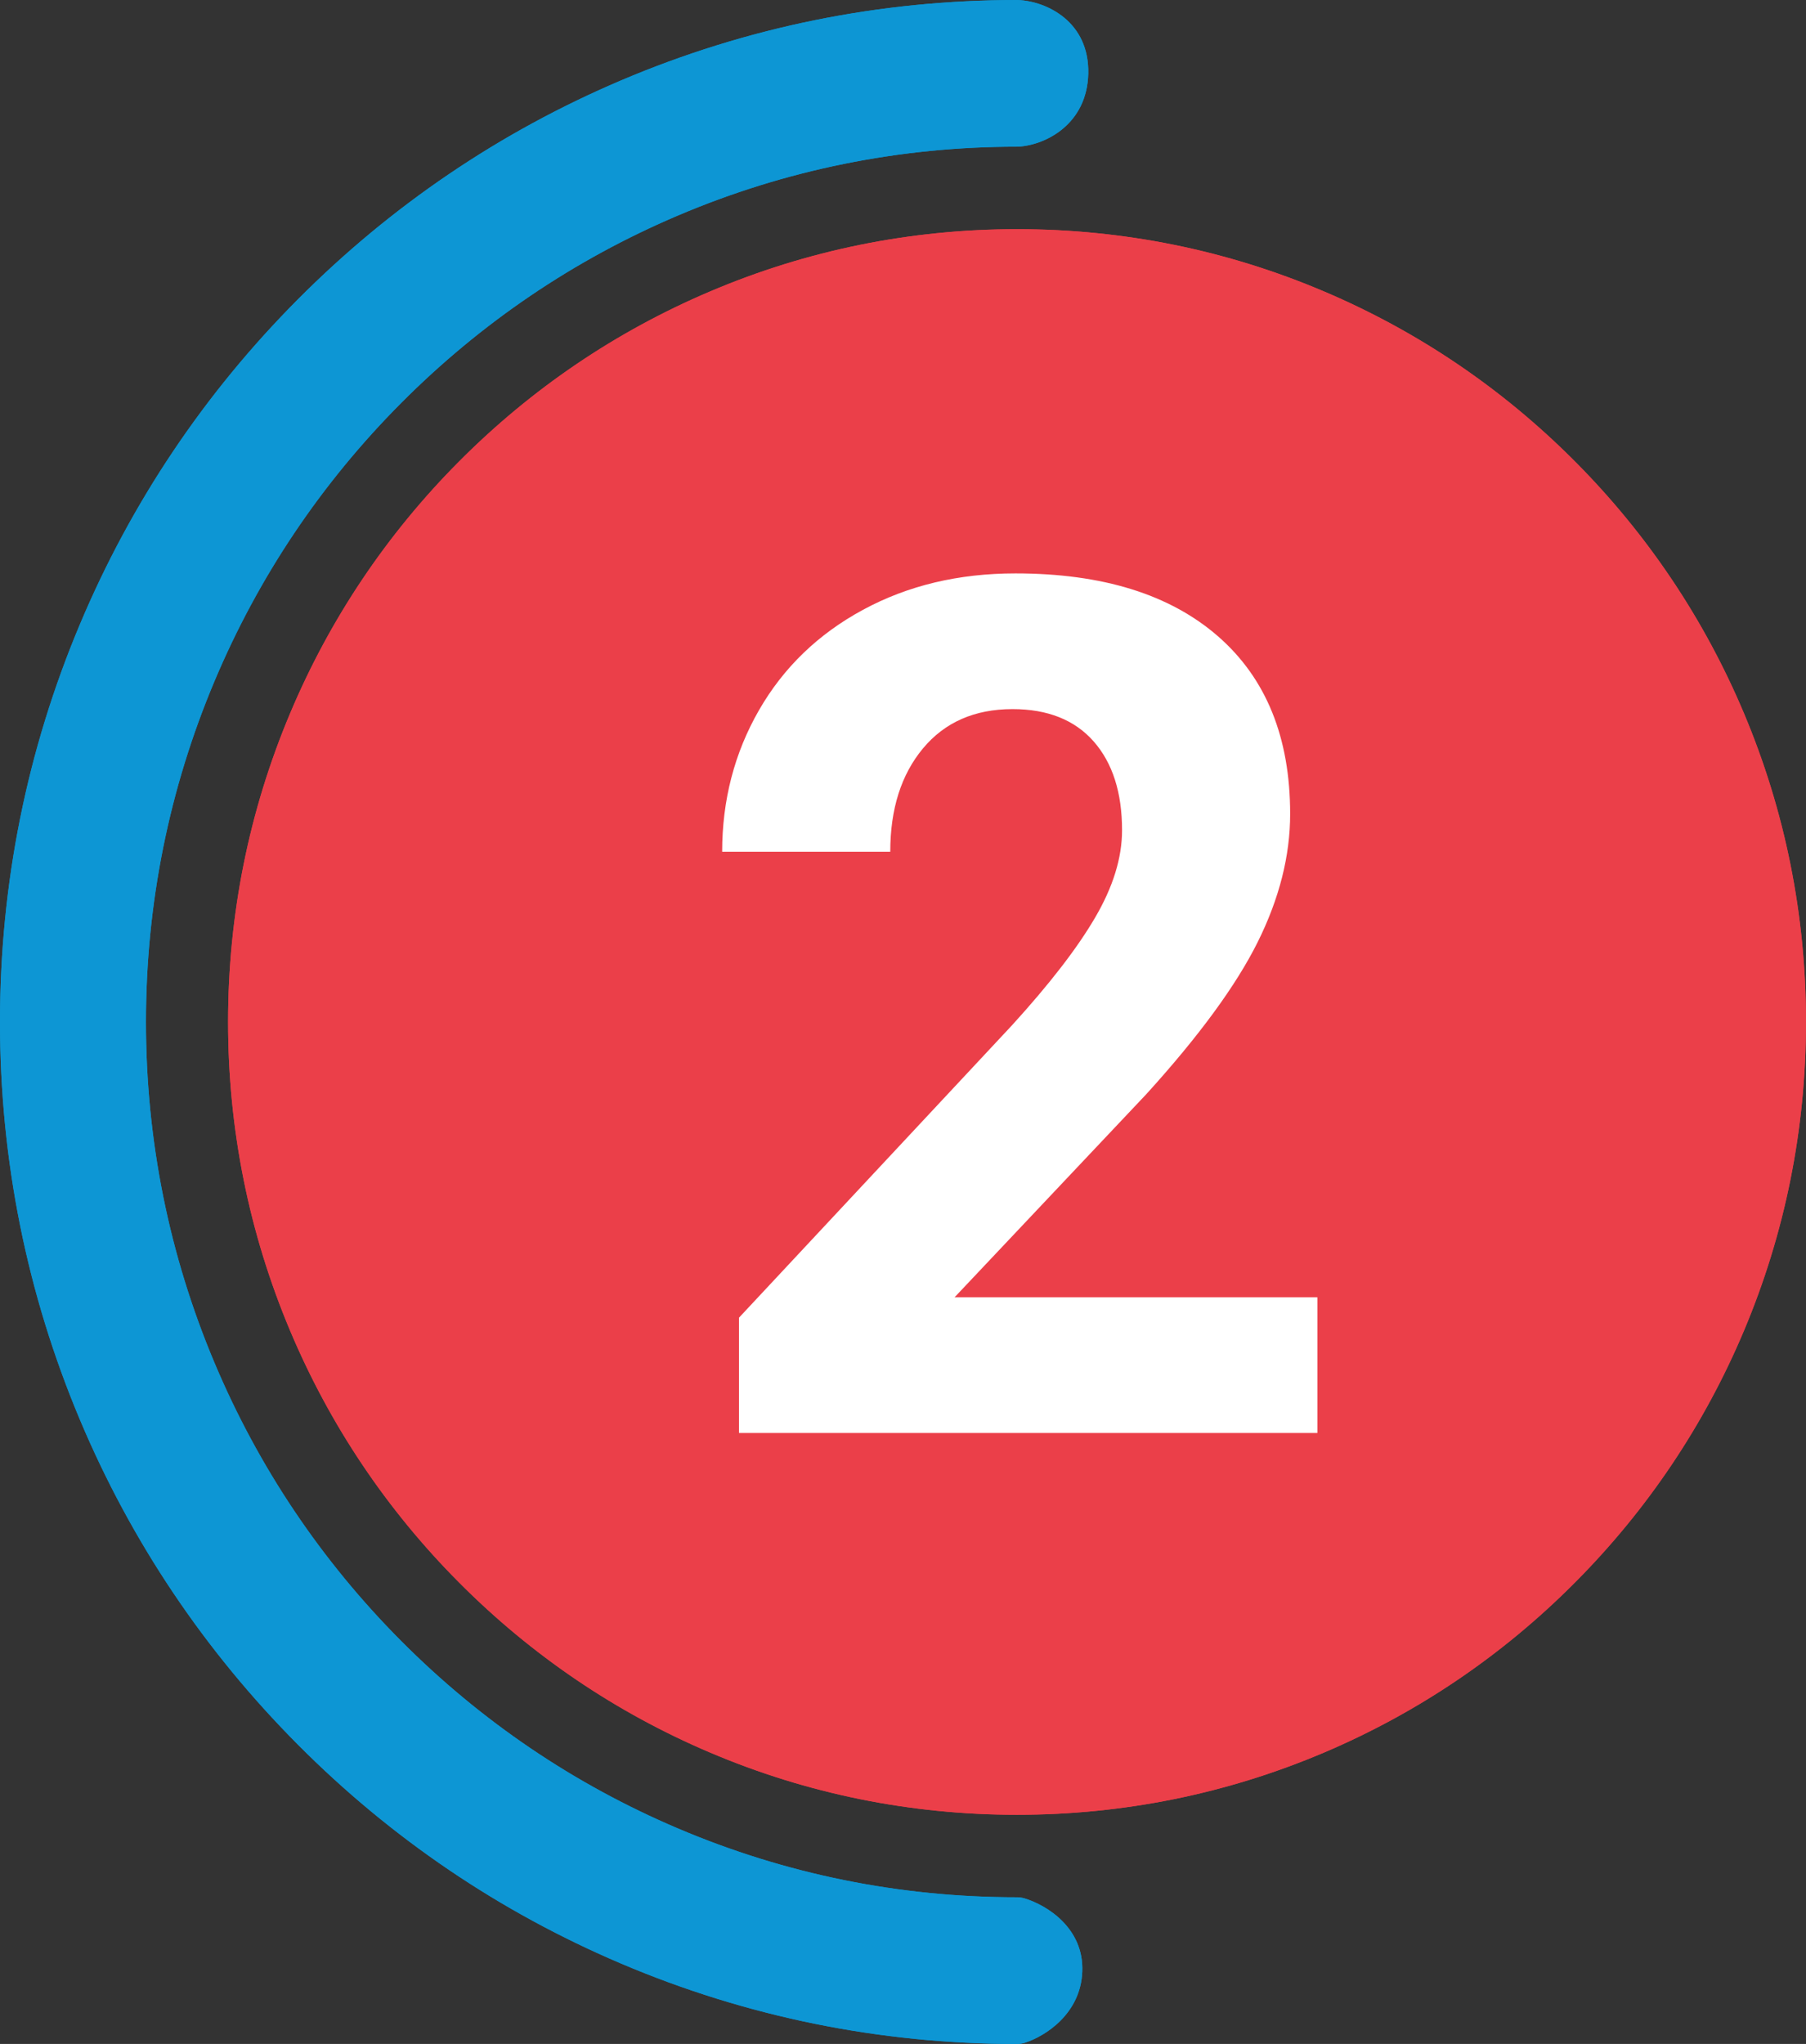 <svg width="38" height="43" viewBox="0 0 38 43" fill="none" xmlns="http://www.w3.org/2000/svg">
<rect x="0" y="0" width="38" height="43" fill="#333333" stroke="none"/>
<path d="M21.556 39.937C21.505 39.922 21.452 39.914 21.399 39.914C18.925 39.914 16.525 39.427 14.265 38.466C12.082 37.539 10.122 36.211 8.439 34.52C6.757 32.83 5.435 30.86 4.512 28.667C3.556 26.396 3.071 23.985 3.071 21.5C3.071 19.014 3.556 16.602 4.512 14.332C5.435 12.139 6.757 10.169 8.439 8.479C10.122 6.788 12.082 5.46 14.265 4.533C16.525 3.572 18.926 3.085 21.399 3.085C21.411 3.085 21.423 3.085 21.434 3.084C22.009 3.048 22.874 2.608 22.898 1.547C22.922 0.46 22.03 0.027 21.423 0.001C21.415 0.001 21.407 0 21.399 0C18.512 0 15.71 0.569 13.068 1.691C10.52 2.774 8.232 4.324 6.268 6.297C4.304 8.27 2.761 10.569 1.683 13.13C0.566 15.783 0 18.599 0 21.5C0 24.4 0.566 27.216 1.683 29.87C2.761 32.431 4.304 34.729 6.268 36.702C8.232 38.676 10.52 40.225 13.068 41.308C15.709 42.43 18.512 42.999 21.399 42.999C21.456 42.999 21.513 42.99 21.568 42.973C21.999 42.833 22.738 42.362 22.772 41.478C22.809 40.56 22.025 40.078 21.556 39.937V39.937Z" fill="#0D96D4"/>
<path d="M27.861 36.868C29.837 36.028 31.613 34.825 33.138 33.293C34.663 31.761 35.859 29.978 36.696 27.992C37.561 25.936 38 23.752 38 21.5C38 19.248 37.561 17.064 36.696 15.008C35.859 13.022 34.663 11.238 33.138 9.706C31.613 8.174 29.837 6.972 27.861 6.132C25.815 5.262 23.641 4.821 21.399 4.821C19.158 4.821 16.984 5.262 14.938 6.132C12.961 6.972 11.186 8.174 9.661 9.706C8.136 11.238 6.94 13.022 6.104 15.008C5.238 17.064 4.799 19.248 4.799 21.5C4.799 23.752 5.238 25.936 6.104 27.992C6.94 29.978 8.136 31.762 9.661 33.293C11.186 34.825 12.961 36.028 14.938 36.868C16.984 37.738 19.158 38.178 21.399 38.178C23.641 38.178 25.815 37.737 27.861 36.868Z" fill="#EB3F49"/>
<path d="M24.389 30.146H20.865V16.498L16.658 17.808V14.929L24.011 12.283H24.389V30.147V30.146Z" fill="white"/>
<g clip-path="url(#clip0_1888_918)">
<path d="M21.556 39.938C21.505 39.923 21.452 39.915 21.399 39.915C18.925 39.915 16.525 39.428 14.265 38.467C12.082 37.54 10.122 36.212 8.439 34.521C6.757 32.831 5.435 30.861 4.512 28.668C3.556 26.398 3.071 23.986 3.071 21.5C3.071 19.015 3.556 16.604 4.512 14.333C5.435 12.14 6.757 10.17 8.439 8.48C10.122 6.789 12.082 5.461 14.265 4.534C16.525 3.573 18.926 3.086 21.399 3.086C21.411 3.086 21.423 3.086 21.434 3.085C22.009 3.049 22.874 2.609 22.898 1.548C22.922 0.461 22.03 0.028 21.423 0.001C21.415 0.001 21.407 0.001 21.399 0.001C18.512 0.001 15.71 0.57 13.068 1.692C10.52 2.775 8.232 4.325 6.268 6.298C4.304 8.271 2.761 10.57 1.683 13.131C0.566 15.784 0 18.6 0 21.5C0 24.401 0.566 27.218 1.683 29.871C2.761 32.432 4.304 34.73 6.268 36.703C8.232 38.677 10.52 40.226 13.068 41.309C15.709 42.431 18.512 43.001 21.399 43.001C21.456 43.001 21.513 42.991 21.568 42.974C21.999 42.834 22.738 42.363 22.772 41.479C22.809 40.562 22.025 40.079 21.556 39.938V39.938Z" fill="#0D96D4"/>
<path d="M27.861 36.869C29.837 36.029 31.613 34.827 33.137 33.294C34.662 31.762 35.859 29.979 36.695 27.993C37.561 25.937 37.999 23.753 37.999 21.501C37.999 19.249 37.56 17.065 36.695 15.009C35.859 13.023 34.662 11.239 33.137 9.707C31.612 8.175 29.837 6.973 27.861 6.133C25.815 5.263 23.64 4.822 21.399 4.822C19.158 4.822 16.984 5.263 14.938 6.133C12.961 6.973 11.186 8.175 9.661 9.707C8.136 11.239 6.939 13.023 6.103 15.009C5.238 17.065 4.799 19.249 4.799 21.501C4.799 23.753 5.238 25.937 6.103 27.993C6.939 29.979 8.136 31.763 9.661 33.294C11.186 34.827 12.961 36.029 14.938 36.869C16.984 37.739 19.158 38.179 21.399 38.179C23.64 38.179 25.815 37.738 27.861 36.869Z" fill="#EB3F49"/>
<path d="M27.719 30.147H15.549V27.721L21.292 21.571C22.081 20.705 22.665 19.95 23.042 19.304C23.42 18.659 23.609 18.047 23.609 17.466C23.609 16.674 23.41 16.051 23.012 15.598C22.613 15.145 22.044 14.918 21.304 14.918C20.508 14.918 19.879 15.194 19.42 15.745C18.961 16.297 18.732 17.021 18.732 17.919H15.195C15.195 16.834 15.453 15.841 15.969 14.942C16.485 14.044 17.215 13.339 18.158 12.829C19.101 12.318 20.17 12.063 21.365 12.063C23.195 12.063 24.615 12.504 25.628 13.386C26.64 14.269 27.146 15.514 27.146 17.123C27.146 18.005 26.918 18.904 26.463 19.819C26.008 20.733 25.227 21.799 24.122 23.016L20.085 27.292H27.719V30.147V30.147Z" fill="white"/>
</g>
<defs>
<clipPath id="clip0_1888_918">
<rect width="38" height="43" fill="white" transform="translate(0 0)"/>
</clipPath>
</defs>
</svg>
